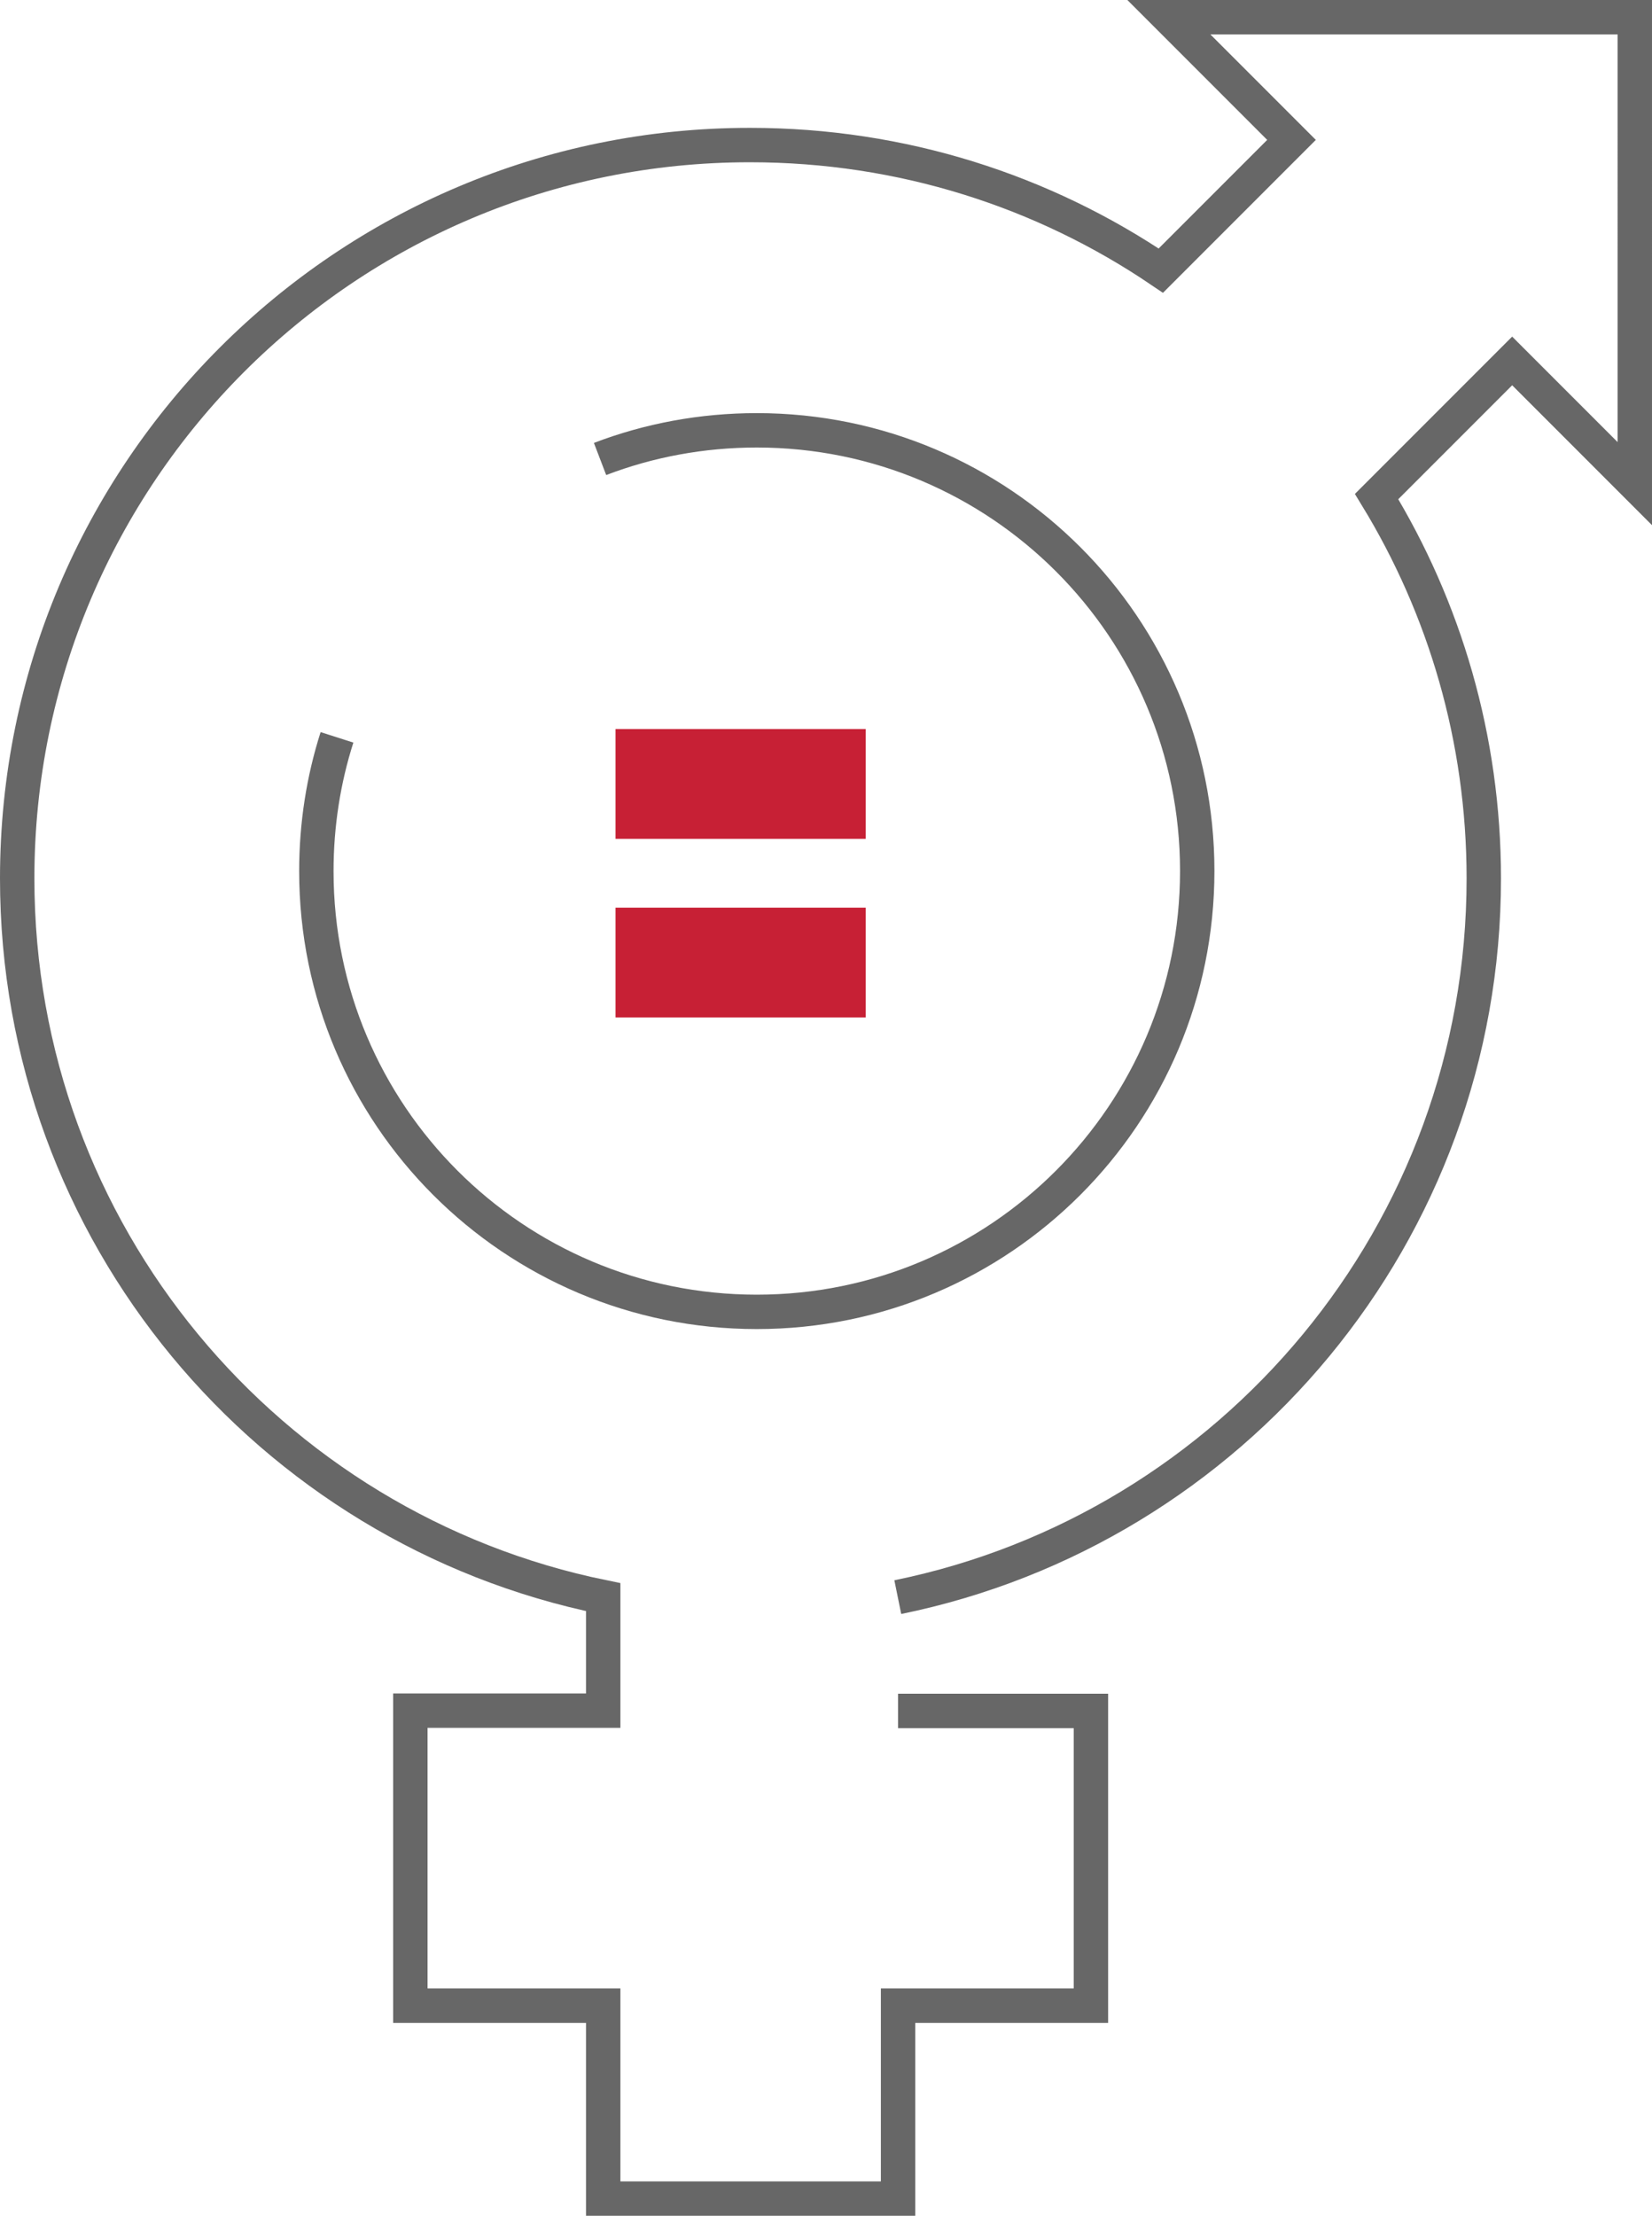<?xml version="1.0" encoding="utf-8"?>
<!-- Generator: Adobe Illustrator 25.0.0, SVG Export Plug-In . SVG Version: 6.00 Build 0)  -->
<svg version="1.1" id="Layer_1" xmlns="http://www.w3.org/2000/svg" xmlns:xlink="http://www.w3.org/1999/xlink" x="0px" y="0px"
	 viewBox="0 0 57.65 77.29" style="enable-background:new 0 0 57.65 77.29;" xml:space="preserve">
<style type="text/css">
	.st0{opacity:0.07;fill:#6B6866;enable-background:new    ;}
	.st1{opacity:0.19;fill:#606060;enable-background:new    ;}
	.st2{opacity:0.3;fill:#6B6866;enable-background:new    ;}
	.st3{opacity:0.15;fill:#6B6866;enable-background:new    ;}
	.st4{opacity:0.23;fill:#6B6866;enable-background:new    ;}
	.st5{opacity:0.2;fill:#6B6866;enable-background:new    ;}
	.st6{fill:none;stroke:#676767;stroke-width:1.2;stroke-miterlimit:10;}
	.st7{fill:#C72035;}
	.st8{fill:none;stroke:#676767;stroke-miterlimit:10;}
</style>
<g>
	<path class="st6" d="M31.33,55.71C43,53.33,51.78,43.01,51.78,30.64c0-4.88-1.37-9.44-3.74-13.32l4.73-4.73l4.28,4.28V0.6H40.79
		l4.28,4.28l-4.56,4.56c-4.09-2.77-9.02-4.38-14.33-4.38C12.06,5.05,0.6,16.51,0.6,30.64c0,12.37,8.78,22.69,20.45,25.07v3.96h-6.73
		v10.29h6.73v6.73h10.29v-6.73h6.73V59.68h-6.73"/>
	<g>
		<path class="st6" d="M20.94,16.01c1.7-0.65,3.55-1,5.47-1c8.49,0,15.37,6.88,15.37,15.37S34.9,45.76,26.41,45.76
			s-15.37-6.88-15.37-15.37c0-1.63,0.25-3.2,0.72-4.67"/>
		<rect x="21.48" y="25.43" class="st7" width="8.73" height="3.83"/>
		<rect x="21.48" y="31.66" class="st7" width="8.73" height="3.83"/>
	</g>
</g>
</svg>
